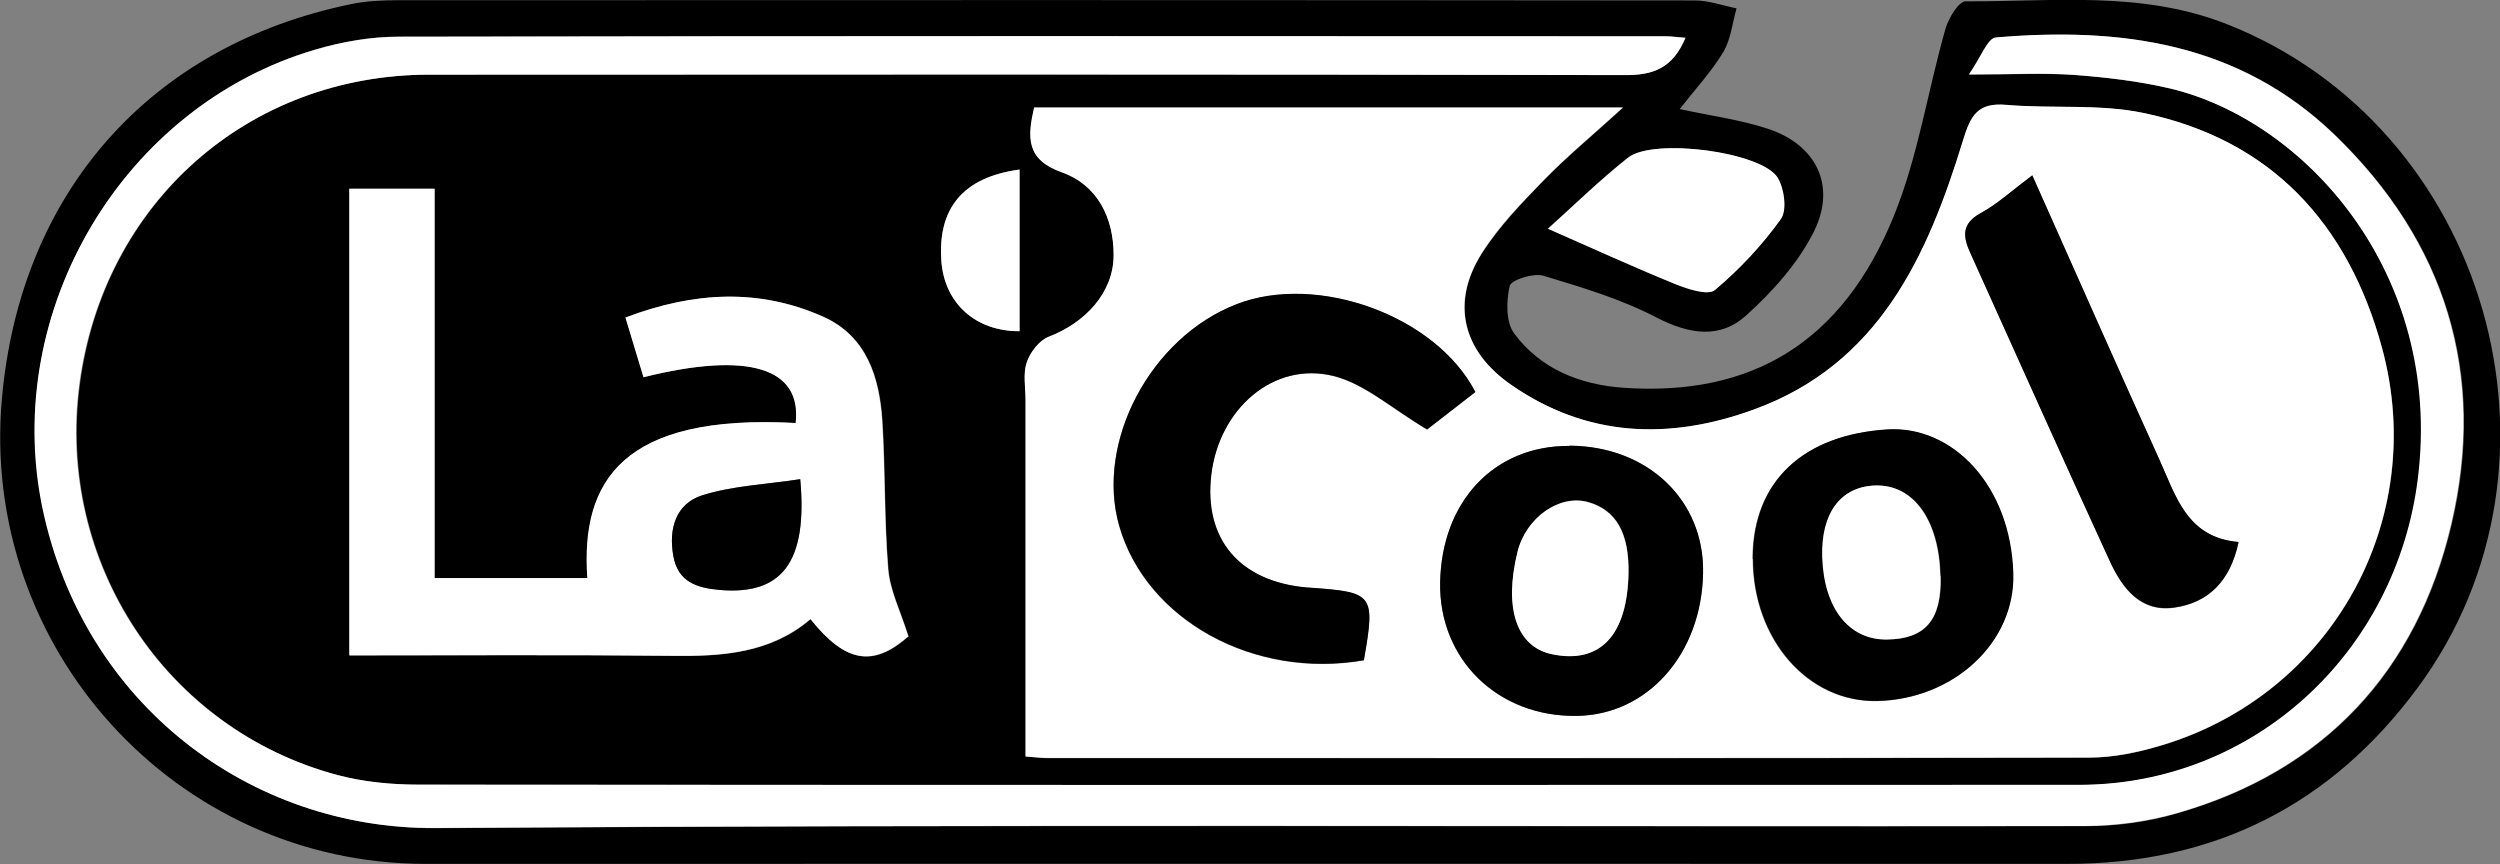 <svg id="_レイヤー_2" data-name="レイヤー 2" xmlns="http://www.w3.org/2000/svg" viewBox="0 0 113.53 39.24"><rect x="0" y="0" width="113.53" height="39.24" fill="#808080" stroke="none"/><defs><style>.cls-1{fill:#fff}</style></defs><g id="_レイヤー_5" data-name="レイヤー 5"><g id="HaDTie"><path d="M76.27 4.95c1.41.31 2.74.48 3.99.89 2.2.71 3.15 2.57 2.12 4.66-.72 1.45-1.89 2.75-3.1 3.84-1.18 1.06-2.58.84-4.05.08-1.61-.84-3.39-1.37-5.15-1.9-.45-.13-1.45.19-1.52.46-.16.69-.18 1.65.2 2.16 1.2 1.62 2.99 2.33 4.97 2.47 5.83.4 9.93-2.06 12.26-7.77 1.11-2.71 1.55-5.7 2.36-8.54.14-.48.6-1.24.91-1.24 3.97.02 7.98-.49 11.85 1.03 11.83 4.64 16.26 19.88 8.69 30.13-3.95 5.35-9.25 8.01-15.91 8.01-24.86-.01-49.71 0-74.57 0C7.97 39.23-.94 29.42.09 18.07.93 8.72 6.82 2.07 15.93.19c.71-.15 1.45-.18 2.18-.18C37.73 0 57.34 0 76.96.02c.63 0 1.26.23 1.9.36-.19.67-.26 1.41-.6 1.98-.54.9-1.27 1.68-1.98 2.59zM46.58 34.36c.43.03.71.07.98.07 15.78 0 31.55.02 47.33-.02 1.1 0 2.23-.24 3.29-.56 7.71-2.33 12.12-10.22 10-18.04-1.53-5.63-5.02-9.47-10.87-10.68-2-.41-4.13-.18-6.19-.36-1.3-.12-1.62.47-1.97 1.62-1.61 5.26-3.82 10.16-9.51 12.22-3.82 1.39-7.58 1.27-11.04-1.15-2.18-1.53-2.72-3.73-1.29-5.97.78-1.21 1.81-2.28 2.82-3.32 1.04-1.06 2.19-2.01 3.58-3.28H46.97c-.31 1.36-.37 2.37 1.25 2.94 1.63.58 2.36 2.08 2.36 3.76 0 1.71-1.29 3.08-2.97 3.72-.42.16-.83.71-.98 1.17-.17.51-.05 1.11-.05 1.68v16.21zM76.54 1.71c-.4-.03-.67-.07-.94-.07-19.16 0-38.33-.01-57.49.02-1.27 0-2.58.23-3.8.59C5.59 4.82.1 14.09 1.94 23.01c1.86 9.02 9.47 14.65 17.87 14.6 24.97-.17 49.94-.05 74.91-.09 1.39 0 2.82-.19 4.15-.58 6.71-1.92 10.9-6.47 12.47-13.13 1.59-6.78-.23-12.8-5.32-17.7-4.34-4.18-9.7-4.89-15.36-4.4-.37.03-.66.88-1.22 1.68 1.99 0 3.4-.08 4.79.02 1.45.11 2.91.28 4.32.61 6.08 1.43 12.44 8.34 11.28 17.71-.98 7.93-7.45 13.92-15.39 13.92-25.14.01-50.28.01-75.41-.01-1.22 0-2.49-.12-3.66-.43-7.82-2.08-12.81-9.67-11.74-17.75C4.71 9.22 11.27 3.39 19.51 3.39c18.09 0 36.18-.01 54.28.02 1.26 0 2.17-.29 2.76-1.7zM41.26 28.88c-.36-1.14-.83-2.06-.91-3.03-.19-2.24-.13-4.5-.27-6.74-.13-1.98-.71-3.85-2.69-4.73-2.9-1.29-5.86-1.14-8.97.04.29.98.56 1.85.82 2.71 4.77-1.19 7.2-.42 6.91 2.08-7.87-.43-9.77 2.64-9.46 7.04h-6.94V8.57h-3.87v21.2c4.97 0 9.82-.04 14.66.02 2.28.03 4.47-.12 6.28-1.67 1.61 2.02 2.87 2.18 4.46.77zm29.03-18.49c2.04.89 3.91 1.75 5.8 2.52.56.23 1.47.52 1.77.26 1.12-.94 2.15-2.04 3-3.23.29-.4.16-1.38-.15-1.87-.73-1.18-5.64-1.82-6.79-.91-1.3 1.03-2.49 2.21-3.64 3.23zM46.3 7.7c-2.58.35-3.73 1.76-3.55 4.16.14 1.91 1.56 3.19 3.55 3.18V7.7z"/><path class="cls-1" d="M46.57 34.36V18.15c0-.56-.12-1.17.05-1.68.15-.46.56-1 .98-1.17 1.68-.64 2.97-2.01 2.97-3.72 0-1.68-.72-3.18-2.36-3.76-1.62-.58-1.56-1.58-1.25-2.94H73.7c-1.4 1.27-2.55 2.22-3.58 3.28-1.01 1.04-2.05 2.1-2.82 3.32-1.43 2.24-.9 4.44 1.29 5.97 3.46 2.42 7.22 2.54 11.04 1.15 5.69-2.06 7.9-6.96 9.51-12.22.35-1.15.67-1.73 1.97-1.62 2.06.18 4.19-.05 6.19.36 5.85 1.21 9.34 5.05 10.87 10.68 2.12 7.82-2.29 15.72-10 18.04-1.06.32-2.19.56-3.29.56-15.78.03-31.55.02-47.33.02-.27 0-.55-.04-.98-.07zm15.36-4.38c.52-2.97.44-3.08-2.39-3.28-.06 0-.11 0-.17-.01-3.08-.26-4.73-2.19-4.37-5.13.36-3 2.82-5.16 5.55-4.48 1.41.35 2.64 1.47 4.25 2.43.49-.38 1.35-1.05 2.19-1.7-1.79-3.47-7.18-5.41-10.84-3.99-3.91 1.52-6.42 6.26-5.33 10.07 1.23 4.28 6.14 6.98 11.11 6.1zm9.34-9.73c-3.41-.02-5.8 2.51-5.87 6.2-.07 3.5 2.62 6.12 6.21 6.06 3.22-.05 5.65-2.8 5.73-6.48.06-3.31-2.51-5.77-6.06-5.79zm8.32 5.14c.01 3.67 2.51 6.52 5.65 6.45 3.46-.08 6.26-2.64 6.17-5.79-.11-4.02-2.77-6.73-5.73-6.54-3.74.24-6.11 2.31-6.1 5.88zm12.7-17.42c-.92.69-1.58 1.3-2.35 1.72-.87.48-.8 1.06-.47 1.79 2.12 4.68 4.21 9.36 6.35 14.03.56 1.21 1.38 2.31 2.91 2.09 1.56-.22 2.55-1.2 2.93-2.98-2.37-.2-2.86-2.14-3.62-3.79-1.92-4.2-3.78-8.43-5.75-12.86z"/><path class="cls-1" d="M76.54 1.71c-.59 1.41-1.49 1.71-2.76 1.7-18.09-.04-36.18-.03-54.28-.02-8.24 0-14.81 5.83-15.9 14.06-1.07 8.08 3.91 15.67 11.74 17.75 1.18.31 2.44.43 3.66.43 25.14.02 50.28.02 75.41.01 7.94 0 14.41-6 15.39-13.92 1.16-9.37-5.19-16.28-11.28-17.71-1.41-.33-2.87-.5-4.32-.61-1.39-.1-2.8-.02-4.79-.02.55-.79.85-1.65 1.22-1.68 5.66-.48 11.02.23 15.36 4.4 5.09 4.9 6.91 10.92 5.32 17.7-1.56 6.66-5.76 11.21-12.47 13.13-1.33.38-2.76.57-4.15.58-24.97.03-49.94-.08-74.91.09-8.39.06-16.01-5.58-17.87-14.6C.1 14.09 5.59 4.82 14.31 2.26c1.22-.36 2.53-.59 3.8-.59 19.16-.04 38.33-.03 57.49-.02.27 0 .54.04.94.07z"/><path class="cls-1" d="M41.26 28.88c-1.59 1.41-2.85 1.25-4.46-.77-1.81 1.55-4 1.7-6.28 1.67-4.84-.05-9.69-.02-14.66-.02V8.57h3.87v17.68h6.94c-.31-4.4 1.59-7.47 9.46-7.04.29-2.5-2.14-3.27-6.91-2.08-.26-.86-.52-1.73-.82-2.71 3.11-1.18 6.07-1.33 8.97-.04 1.98.88 2.56 2.75 2.69 4.73.14 2.24.09 4.5.27 6.74.08.96.55 1.89.91 3.03zm-4.92-7.12c-1.56.24-3.06.29-4.44.73-1.21.38-1.55 1.52-1.32 2.77.21 1.18 1.08 1.44 2.1 1.53 2.8.25 4-1.21 3.66-5.03zM70.3 10.39c1.14-1.03 2.34-2.2 3.64-3.23 1.15-.91 6.06-.27 6.79.91.3.49.43 1.47.15 1.87-.85 1.19-1.88 2.29-3 3.23-.31.26-1.22-.04-1.77-.26-1.9-.77-3.76-1.62-5.8-2.52zM46.3 7.7v7.34c-2 .01-3.41-1.27-3.55-3.18-.17-2.39.97-3.81 3.55-4.16z"/><path d="M61.94 29.98c-4.98.87-9.88-1.82-11.11-6.1-1.09-3.81 1.42-8.56 5.33-10.07 3.66-1.42 9.05.52 10.84 3.99-.84.65-1.7 1.32-2.19 1.7-1.62-.96-2.84-2.08-4.25-2.43-2.72-.67-5.19 1.49-5.55 4.48-.35 2.94 1.29 4.87 4.37 5.13.06 0 .11 0 .17.01 2.83.2 2.91.31 2.39 3.28zM71.28 20.24c3.55.02 6.13 2.48 6.06 5.79-.07 3.67-2.51 6.43-5.73 6.48-3.59.05-6.27-2.57-6.21-6.06.07-3.69 2.46-6.22 5.87-6.2zm2.68 5.77c.03-1.8-.56-2.85-1.82-3.21-1.31-.38-2.84.7-3.22 2.26-.62 2.56-.03 4.31 1.56 4.64 2.19.46 3.43-.86 3.48-3.69zM79.6 25.38c0-3.58 2.35-5.64 6.1-5.88 2.95-.19 5.61 2.52 5.73 6.54.09 3.15-2.72 5.71-6.17 5.79-3.14.07-5.64-2.78-5.65-6.45zm8.53.79c-.06-2.58-1.24-4.2-3-4.12-1.54.07-2.42 1.27-2.36 3.24.07 2.32 1.2 3.77 2.93 3.75 1.75-.02 2.48-.89 2.44-2.87zM92.29 7.96c1.98 4.43 3.84 8.65 5.75 12.86.76 1.66 1.25 3.6 3.62 3.79-.38 1.78-1.37 2.76-2.93 2.98-1.53.21-2.35-.89-2.91-2.09-2.14-4.66-4.24-9.35-6.35-14.03-.33-.73-.4-1.31.47-1.79.77-.42 1.43-1.03 2.35-1.72zM36.34 21.76c.35 3.81-.86 5.27-3.66 5.03-1.02-.09-1.89-.36-2.1-1.53-.23-1.24.11-2.39 1.32-2.77 1.38-.43 2.88-.49 4.44-.73z"/><path class="cls-1" d="M73.95 26.02c-.05 2.84-1.29 4.15-3.48 3.69-1.6-.34-2.19-2.08-1.56-4.64.38-1.56 1.91-2.64 3.22-2.26 1.26.36 1.85 1.41 1.82 3.21zM88.12 26.17c.05 1.98-.69 2.85-2.44 2.87-1.73.02-2.86-1.43-2.93-3.75-.06-1.97.82-3.17 2.36-3.24 1.76-.08 2.94 1.54 3 4.12z"/></g></g></svg>
